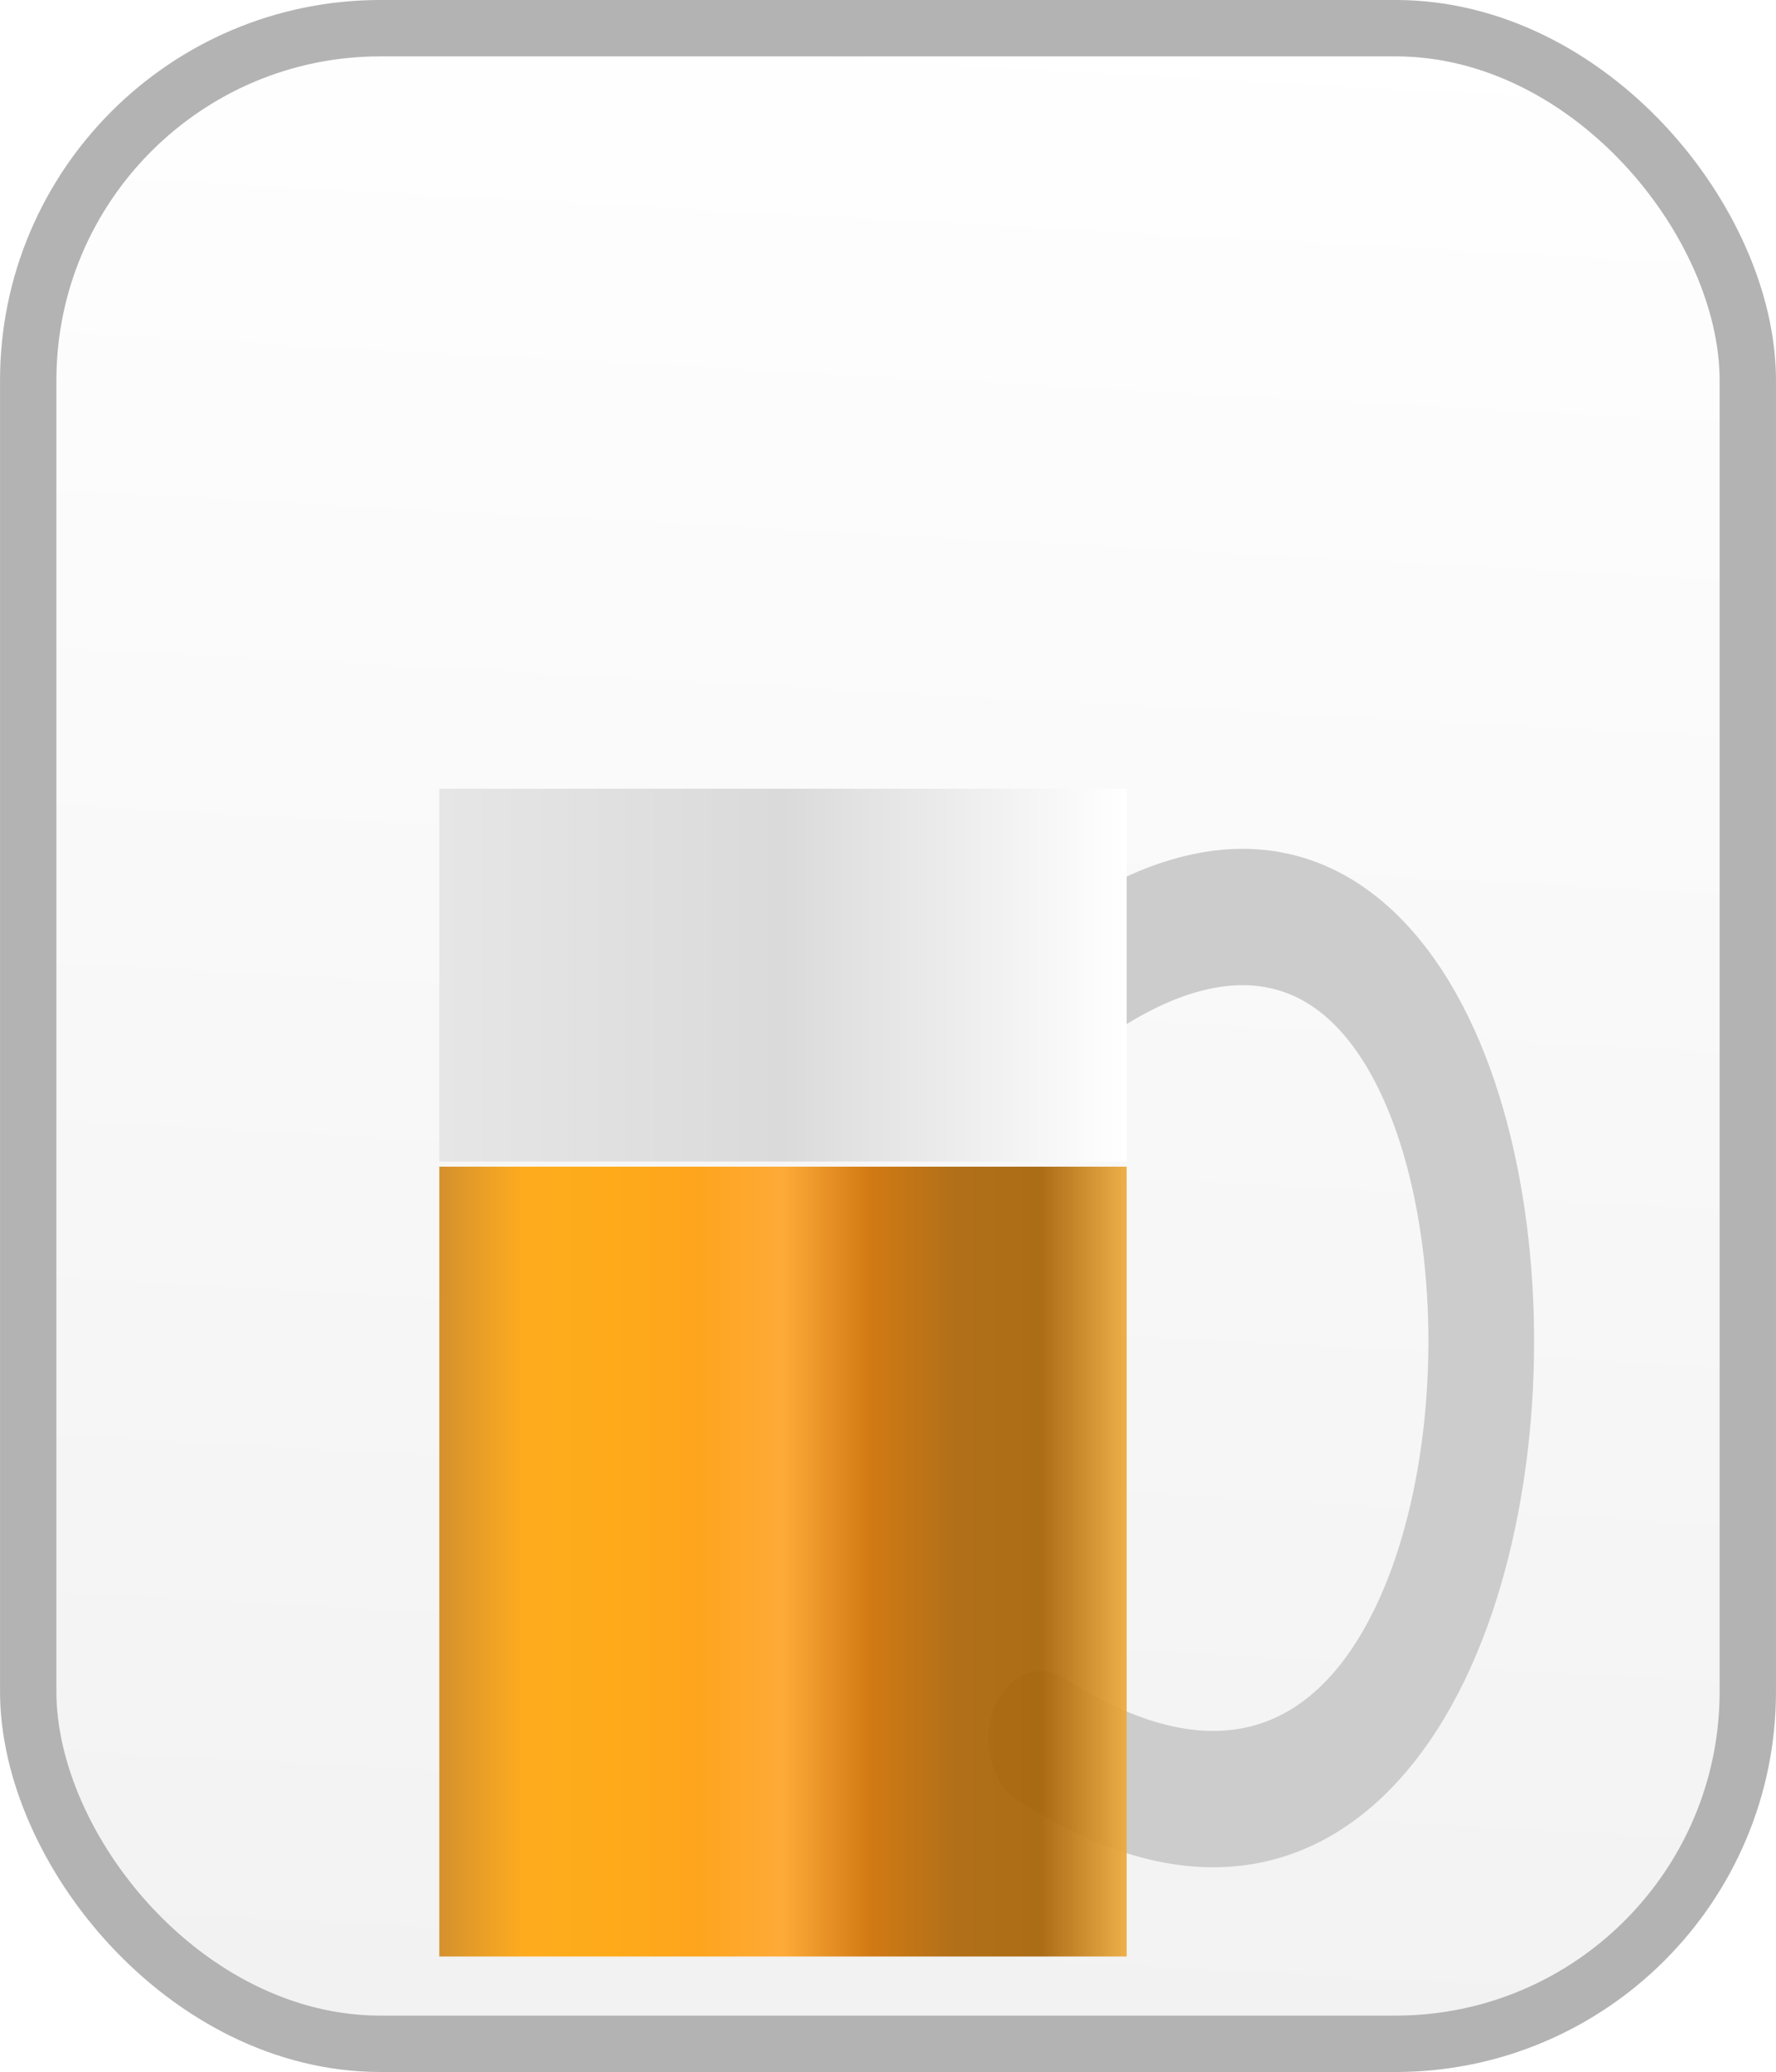 <?xml version="1.0" encoding="UTF-8" standalone="no"?>
<!-- Created with Inkscape (http://www.inkscape.org/) -->

<svg
   xmlns:dc="http://purl.org/dc/elements/1.1/"
   xmlns:cc="http://creativecommons.org/ns#"
   xmlns:rdf="http://www.w3.org/1999/02/22-rdf-syntax-ns#"
   xmlns:svg="http://www.w3.org/2000/svg"
   xmlns="http://www.w3.org/2000/svg"
   xmlns:xlink="http://www.w3.org/1999/xlink"
   xmlns:sodipodi="http://sodipodi.sourceforge.net/DTD/sodipodi-0.dtd"
   xmlns:inkscape="http://www.inkscape.org/namespaces/inkscape"
   width="893.219"
   height="1041.844"
   id="svg894"
   version="1.1"
   inkscape:version="0.48+devel r10518"
   sodipodi:docname="Beer_glass.svg">
  <defs
     id="defs3">
    <linearGradient
       id="linearGradient1692">
      <stop
         style="stop-color:#f2f2f2;stop-opacity:1;"
         offset="0"
         id="stop1694" />
      <stop
         style="stop-color:#ffffff;stop-opacity:1;"
         offset="1"
         id="stop1696" />
    </linearGradient>
    <linearGradient
       id="linearGradient1470">
      <stop
         style="stop-color:#e6e6e6;stop-opacity:1;"
         offset="0"
         id="stop1472" />
      <stop
         id="stop1478"
         offset="0.5"
         style="stop-color:#dadada;stop-opacity:1;" />
      <stop
         style="stop-color:#ffffff;stop-opacity:1;"
         offset="1"
         id="stop1474" />
    </linearGradient>
    <linearGradient
       id="linearGradient1458">
      <stop
         style="stop-color:#858585;stop-opacity:1;"
         offset="0"
         id="stop1460" />
      <stop
         style="stop-color:#ffffff;stop-opacity:1;"
         offset="1"
         id="stop1462" />
    </linearGradient>
    <linearGradient
       id="linearGradient906">
      <stop
         id="stop908"
         offset="0"
         stop-color="#d1881e" />
      <stop
         id="stop910"
         offset="0.125"
         stop-color="#ffa60d" />
      <stop
         id="stop912"
         offset="0.25"
         stop-color="#ffa408" />
      <stop
         id="stop914"
         offset="0.375"
         stop-color="#ff9e0c" />
      <stop
         id="stop916"
         offset="0.5"
         stop-color="#fea429" />
      <stop
         id="stop918"
         offset="0.625"
         stop-color="#cf7002" />
      <stop
         id="stop920"
         offset="0.75"
         stop-color="#ab6507" />
      <stop
         id="stop922"
         offset="0.875"
         stop-color="#a66205" />
      <stop
         id="stop924"
         offset="1"
         stop-color="#eeab3d" />
    </linearGradient>
    <linearGradient
       inkscape:collect="always"
       xlink:href="#linearGradient906"
       id="linearGradient1454"
       x1="179.5"
       y1="490.934"
       x2="526.214"
       y2="490.934"
       gradientUnits="userSpaceOnUse"
       gradientTransform="translate(17.286,-5.857)" />
    <linearGradient
       inkscape:collect="always"
       xlink:href="#linearGradient1458"
       id="linearGradient1464"
       x1="180"
       y1="389.362"
       x2="560.286"
       y2="389.362"
       gradientUnits="userSpaceOnUse" />
    <linearGradient
       inkscape:collect="always"
       xlink:href="#linearGradient1470"
       id="linearGradient1476"
       x1="197.286"
       y1="295.077"
       x2="543"
       y2="295.077"
       gradientUnits="userSpaceOnUse" />
    <filter
       id="filter1534"
       x="-0.25"
       width="1.5"
       y="-0.5"
       height="2"
       inkscape:menu-tooltip="Colorizable filling with flow inside like transparency"
       inkscape:menu="Textures"
       inkscape:label="Shaken liquid"
       color-interpolation-filters="sRGB">
      <feGaussianBlur
         id="feGaussianBlur1536"
         result="result8"
         stdDeviation="4" />
      <feTurbulence
         id="feTurbulence1538"
         baseFrequency="0.05"
         numOctaves="2"
         type="fractalNoise"
         result="result7"
         seed="0" />
      <feColorMatrix
         id="feColorMatrix1540"
         values="1 0 0 0 0 0 1 0 0 0 0 0 1 0 0 0 0 0 2 -0.75 "
         result="result5" />
      <feComposite
         id="feComposite1542"
         in2="result7"
         in="result8"
         operator="out"
         result="result6" />
      <feDisplacementMap
         id="feDisplacementMap1544"
         in2="result6"
         result="result4"
         scale="120"
         yChannelSelector="A"
         xChannelSelector="A"
         in="result5" />
      <feComposite
         id="feComposite1546"
         in2="result4"
         in="result8"
         operator="arithmetic"
         result="result2"
         k1="1"
         k3="0.5"
         k2="0"
         k4="0" />
      <feComposite
         id="feComposite1548"
         in2="result2"
         operator="in"
         in="SourceGraphic"
         result="fbSourceGraphic" />
    </filter>
    <filter
       id="filter1550"
       x="-0.25"
       width="1.5"
       y="-0.5"
       height="2"
       inkscape:menu-tooltip="Colorizable filling with flow inside like transparency"
       inkscape:menu="Textures"
       inkscape:label="Shaken liquid"
       color-interpolation-filters="sRGB">
      <feGaussianBlur
         id="feGaussianBlur1552"
         result="result8"
         stdDeviation="4" />
      <feTurbulence
         id="feTurbulence1554"
         baseFrequency="0.05"
         numOctaves="2"
         type="fractalNoise"
         result="result7"
         seed="0" />
      <feColorMatrix
         id="feColorMatrix1556"
         values="1 0 0 0 0 0 1 0 0 0 0 0 1 0 0 0 0 0 2 -0.75 "
         result="result5" />
      <feComposite
         id="feComposite1558"
         in2="result7"
         in="result8"
         operator="out"
         result="result6" />
      <feDisplacementMap
         id="feDisplacementMap1560"
         in2="result6"
         result="result4"
         scale="120"
         yChannelSelector="A"
         xChannelSelector="A"
         in="result5" />
      <feComposite
         id="feComposite1562"
         in2="result4"
         in="result8"
         operator="arithmetic"
         result="result2"
         k1="1"
         k3="0.5"
         k2="0"
         k4="0" />
      <feComposite
         id="feComposite1564"
         in2="result2"
         operator="in"
         in="SourceGraphic"
         result="fbSourceGraphic" />
    </filter>
    <filter
       id="filter1662"
       inkscape:label="Bubbly Bumps"
       inkscape:menu="Bumps"
       inkscape:menu-tooltip="Flexible bubbles effect with some displacement"
       color-interpolation-filters="sRGB">
      <feGaussianBlur
         id="feGaussianBlur1664"
         result="result0"
         in="SourceGraphic"
         stdDeviation="0.5" />
      <feTurbulence
         id="feTurbulence1666"
         baseFrequency="0.2"
         seed="300"
         numOctaves="10"
         result="result1"
         type="fractalNoise" />
      <feGaussianBlur
         id="feGaussianBlur1668"
         stdDeviation="0.5"
         result="result8" />
      <feDisplacementMap
         id="feDisplacementMap1670"
         in2="result8"
         result="result7"
         scale="5"
         in="result0"
         xChannelSelector="R"
         yChannelSelector="A" />
      <feComposite
         id="feComposite1672"
         in2="result1"
         result="result2"
         operator="in"
         in="result7" />
      <feComposite
         id="feComposite1674"
         in2="result2"
         k3="3"
         in="result0"
         operator="arithmetic"
         result="result9"
         k1="0"
         k2="0"
         k4="0" />
      <feBlend
         id="feBlend1676"
         in2="result2"
         result="fbSourceGraphic"
         mode="multiply" />
      <feColorMatrix
         id="feColorMatrix1678"
         values="1 0 0 -1 0 1 0 1 -1 0 1 0 0 -1 0 -1.8 -0.5 0 5.7 -3.5 "
         in="fbSourceGraphic"
         result="fbSourceGraphicAlpha" />
      <feGaussianBlur
         id="feGaussianBlur1680"
         stdDeviation="0.5"
         in="fbSourceGraphicAlpha"
         result="result0" />
      <feSpecularLighting
         id="feSpecularLighting1682"
         result="result6"
         surfaceScale="5"
         specularExponent="3">
        <feDistantLight
           id="feDistantLight1684"
           azimuth="225"
           elevation="10" />
      </feSpecularLighting>
      <feComposite
         id="feComposite1686"
         in2="fbSourceGraphicAlpha"
         in="result6"
         result="result2"
         operator="in" />
      <feComposite
         id="feComposite1688"
         in2="result2"
         in="fbSourceGraphic"
         result="result4"
         operator="arithmetic"
         k2="1"
         k3="0.7"
         k1="0"
         k4="0" />
    </filter>
    <linearGradient
       inkscape:collect="always"
       xlink:href="#linearGradient1692"
       id="linearGradient1698"
       x1="528.071"
       y1="818.076"
       x2="574.786"
       y2="-50.495"
       gradientUnits="userSpaceOnUse"
       gradientTransform="matrix(1.182,0,0,1.182,-87.173,-239.764)" />
  </defs>
  <sodipodi:namedview
     inkscape:document-units="mm"
     id="base"
     pagecolor="#ffffff"
     bordercolor="#666666"
     borderopacity="1.0"
     inkscape:pageopacity="0.0"
     inkscape:pageshadow="2"
     inkscape:zoom="0.35"
     inkscape:cx="-67.772321"
     inkscape:cy="430.44445"
     inkscape:current-layer="layer1"
     showgrid="false"
     inkscape:window-width="1280"
     inkscape:window-height="744"
     inkscape:window-x="-4"
     inkscape:window-y="-4"
     inkscape:window-maximized="1"
     units="mm"
     fit-margin-top="0"
     fit-margin-left="0"
     fit-margin-right="0"
     fit-margin-bottom="0" />
  <g
     inkscape:label="Layer 1"
     inkscape:groupmode="layer"
     id="layer1"
     transform="translate(23.656,300.125)">
    <rect
       style="fill:url(#linearGradient1464);fill-opacity:1;fill-rule:evenodd;stroke:none;"
       id="rect1700"
       width="380.286"
       height="628.286"
       x="180"
       y="75.219" />
    <rect
       style="fill:url(#linearGradient1698);fill-opacity:1;fill-rule:evenodd;stroke:#b3b3b3;stroke-width:28.346;stroke-linecap:butt;stroke-linejoin:miter;stroke-miterlimit:4;stroke-opacity:1;stroke-dasharray:none"
       id="rect1690"
       width="864.857"
       height="1013.504"
       x="-9.471"
       y="-285.957"
       ry="177.165"
       rx="177.165" />
    <path
       style="fill:none;stroke:#cccccc;stroke-width:53.15;stroke-linecap:round;stroke-miterlimit:4;stroke-dasharray:none;filter:url(#filter1550)"
       d="m 511.429,289.505 c 311.913,-228.554 324.518,423.688 20,271.429"
       id="path1480"
       inkscape:connector-curvature="0"
       sodipodi:nodetypes="cc"
       transform="matrix(1,0,0,1.29,-31.429,-149.166)" />
    <rect
       y="75.219"
       x="180"
       height="628.286"
       width="380.286"
       id="rect1456"
       style="fill:url(#linearGradient1464);fill-opacity:1;fill-rule:evenodd;stroke:none;filter:url(#filter1534)" />
    <rect
       transform="matrix(1,0,0,0.472,0,50.914)"
       style="fill:url(#linearGradient1476);fill-opacity:1;fill-rule:evenodd;stroke:none;"
       id="rect1702"
       width="345.714"
       height="397.143"
       x="197.286"
       y="96.505" />
    <rect
       y="96.505"
       x="197.286"
       height="397.143"
       width="345.714"
       id="rect1466"
       style="fill:url(#linearGradient1476);fill-opacity:1;fill-rule:evenodd;stroke:none;filter:url(#filter1662)"
       transform="matrix(1,0,0,0.472,0,50.914)" />
    <rect
       style="opacity:0.927;fill:url(#linearGradient1454);fill-opacity:1;fill-rule:evenodd;stroke:none"
       id="rect900"
       width="345.714"
       height="397.143"
       x="197.286"
       y="286.505" />
  </g>
</svg>
